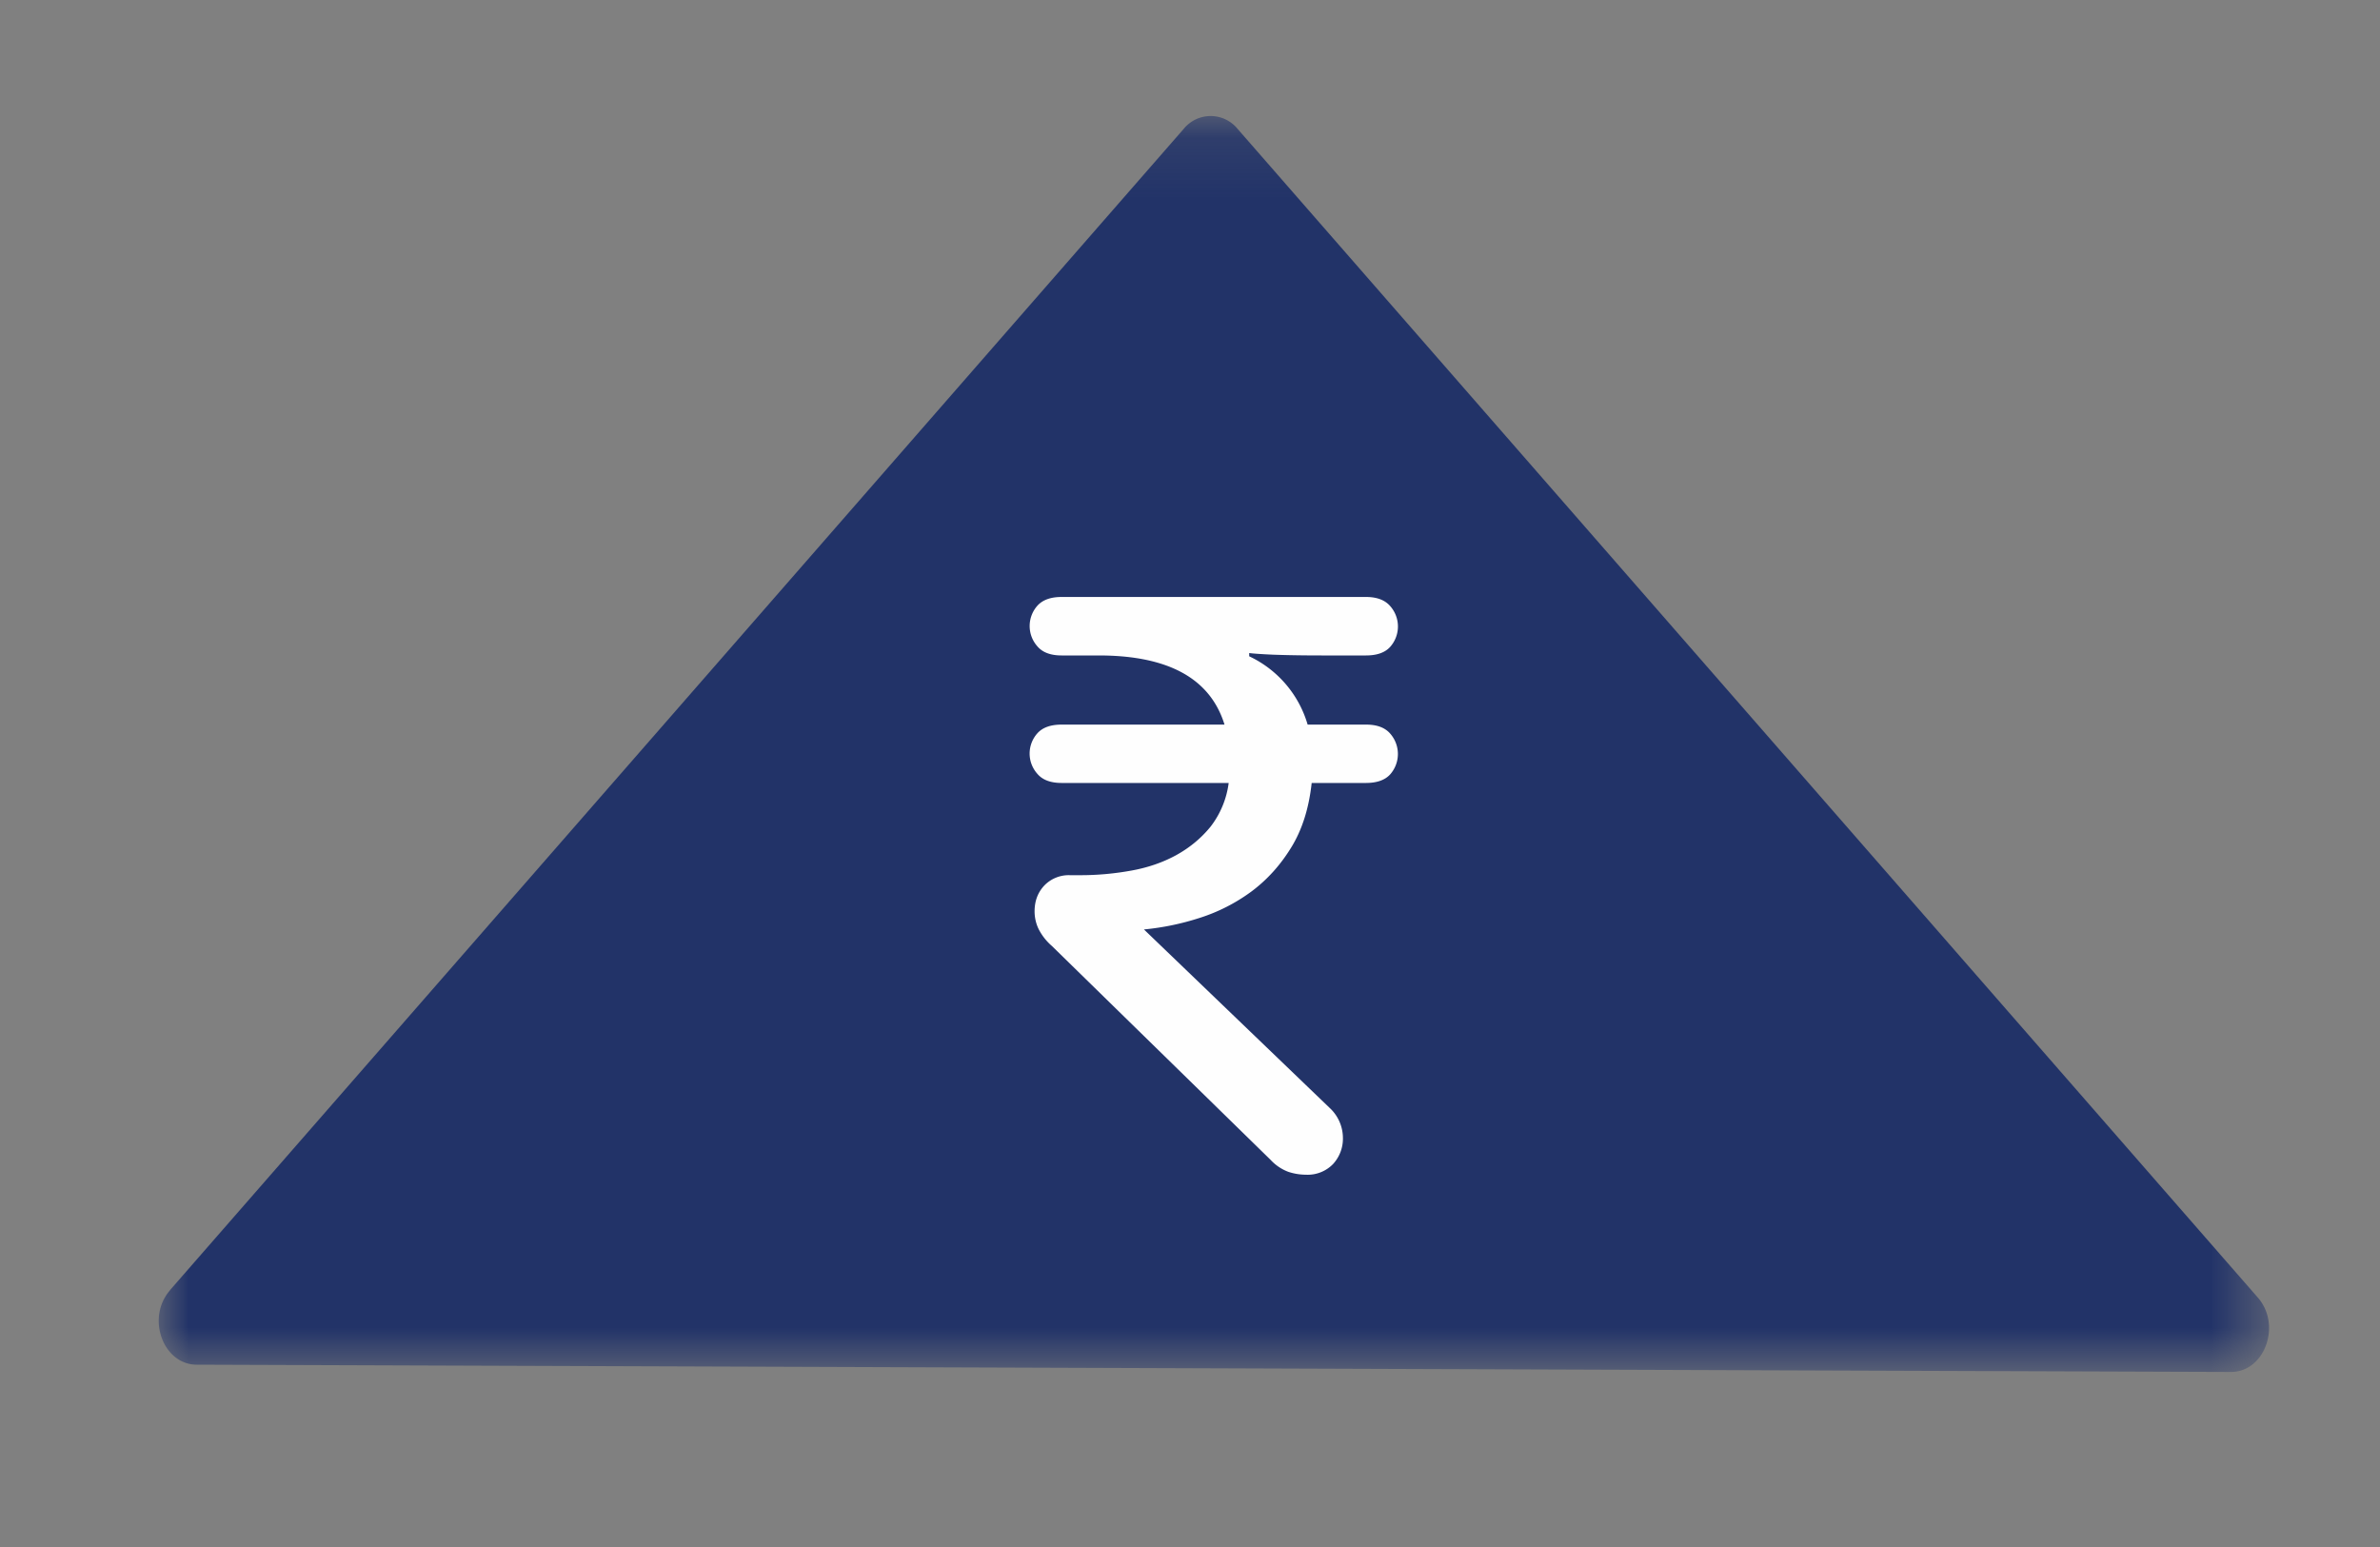 <svg xmlns="http://www.w3.org/2000/svg" xmlns:xlink="http://www.w3.org/1999/xlink" width="40" height="26" viewBox="0 0 40 26">
    <rect x="0" y="0" width="40" height="26" fill="#808080" stroke="none"/>
    <defs>
        <path id="a" d="M0 21.246V.137h35.467v21.109z"/>
    </defs>
    <g fill="none" fill-rule="evenodd">
        <g transform="translate(2.667 1.813)">
            <mask id="b" fill="#fff">
                <use xlink:href="#a"/>
            </mask>
            <path fill="#223368" d="M.188 19.872L17.228.352a.583.583 0 0 1 .904 0L35.28 19.995c.403.462.116 1.253-.455 1.25L.64 21.123c-.569-.001-.853-.79-.45-1.25" mask="url(#b)"/>
        </g>
        <path fill="#FEFEFE" d="M17.843 11.016c-.184 0-.32-.05-.407-.152a.514.514 0 0 1 0-.685c.088-.097.223-.146.407-.146h5.114c.185 0 .32.052.408.154a.516.516 0 0 1 0 .684c-.087.097-.223.145-.408.145h-.746c-.322 0-.594-.005-.816-.013-.22-.01-.354-.02-.4-.028v.055a1.838 1.838 0 0 1 .982 1.148h.98c.185 0 .32.05.408.152a.518.518 0 0 1 0 .684c-.087.096-.223.145-.408.145h-.912c-.046.424-.16.787-.345 1.086-.184.3-.409.546-.67.74a2.993 2.993 0 0 1-.871.443 4.381 4.381 0 0 1-.933.193l3.123 3.001a.69.69 0 0 1 .221.499.63.63 0 0 1-.165.442.594.594 0 0 1-.457.18.946.946 0 0 1-.297-.049.777.777 0 0 1-.296-.2l-3.677-3.596a.94.94 0 0 1-.222-.283.685.685 0 0 1-.068-.298c0-.175.055-.32.165-.436a.57.57 0 0 1 .429-.172h.18c.285 0 .569-.026.85-.077.28-.05.534-.138.76-.262.225-.125.416-.283.574-.477a1.52 1.52 0 0 0 .304-.734h-2.807c-.184 0-.32-.05-.407-.152a.511.511 0 0 1 0-.684c.088-.097.223-.145.407-.145h2.737c-.24-.775-.944-1.162-2.115-1.162h-.622z"/>
    </g>
</svg>
